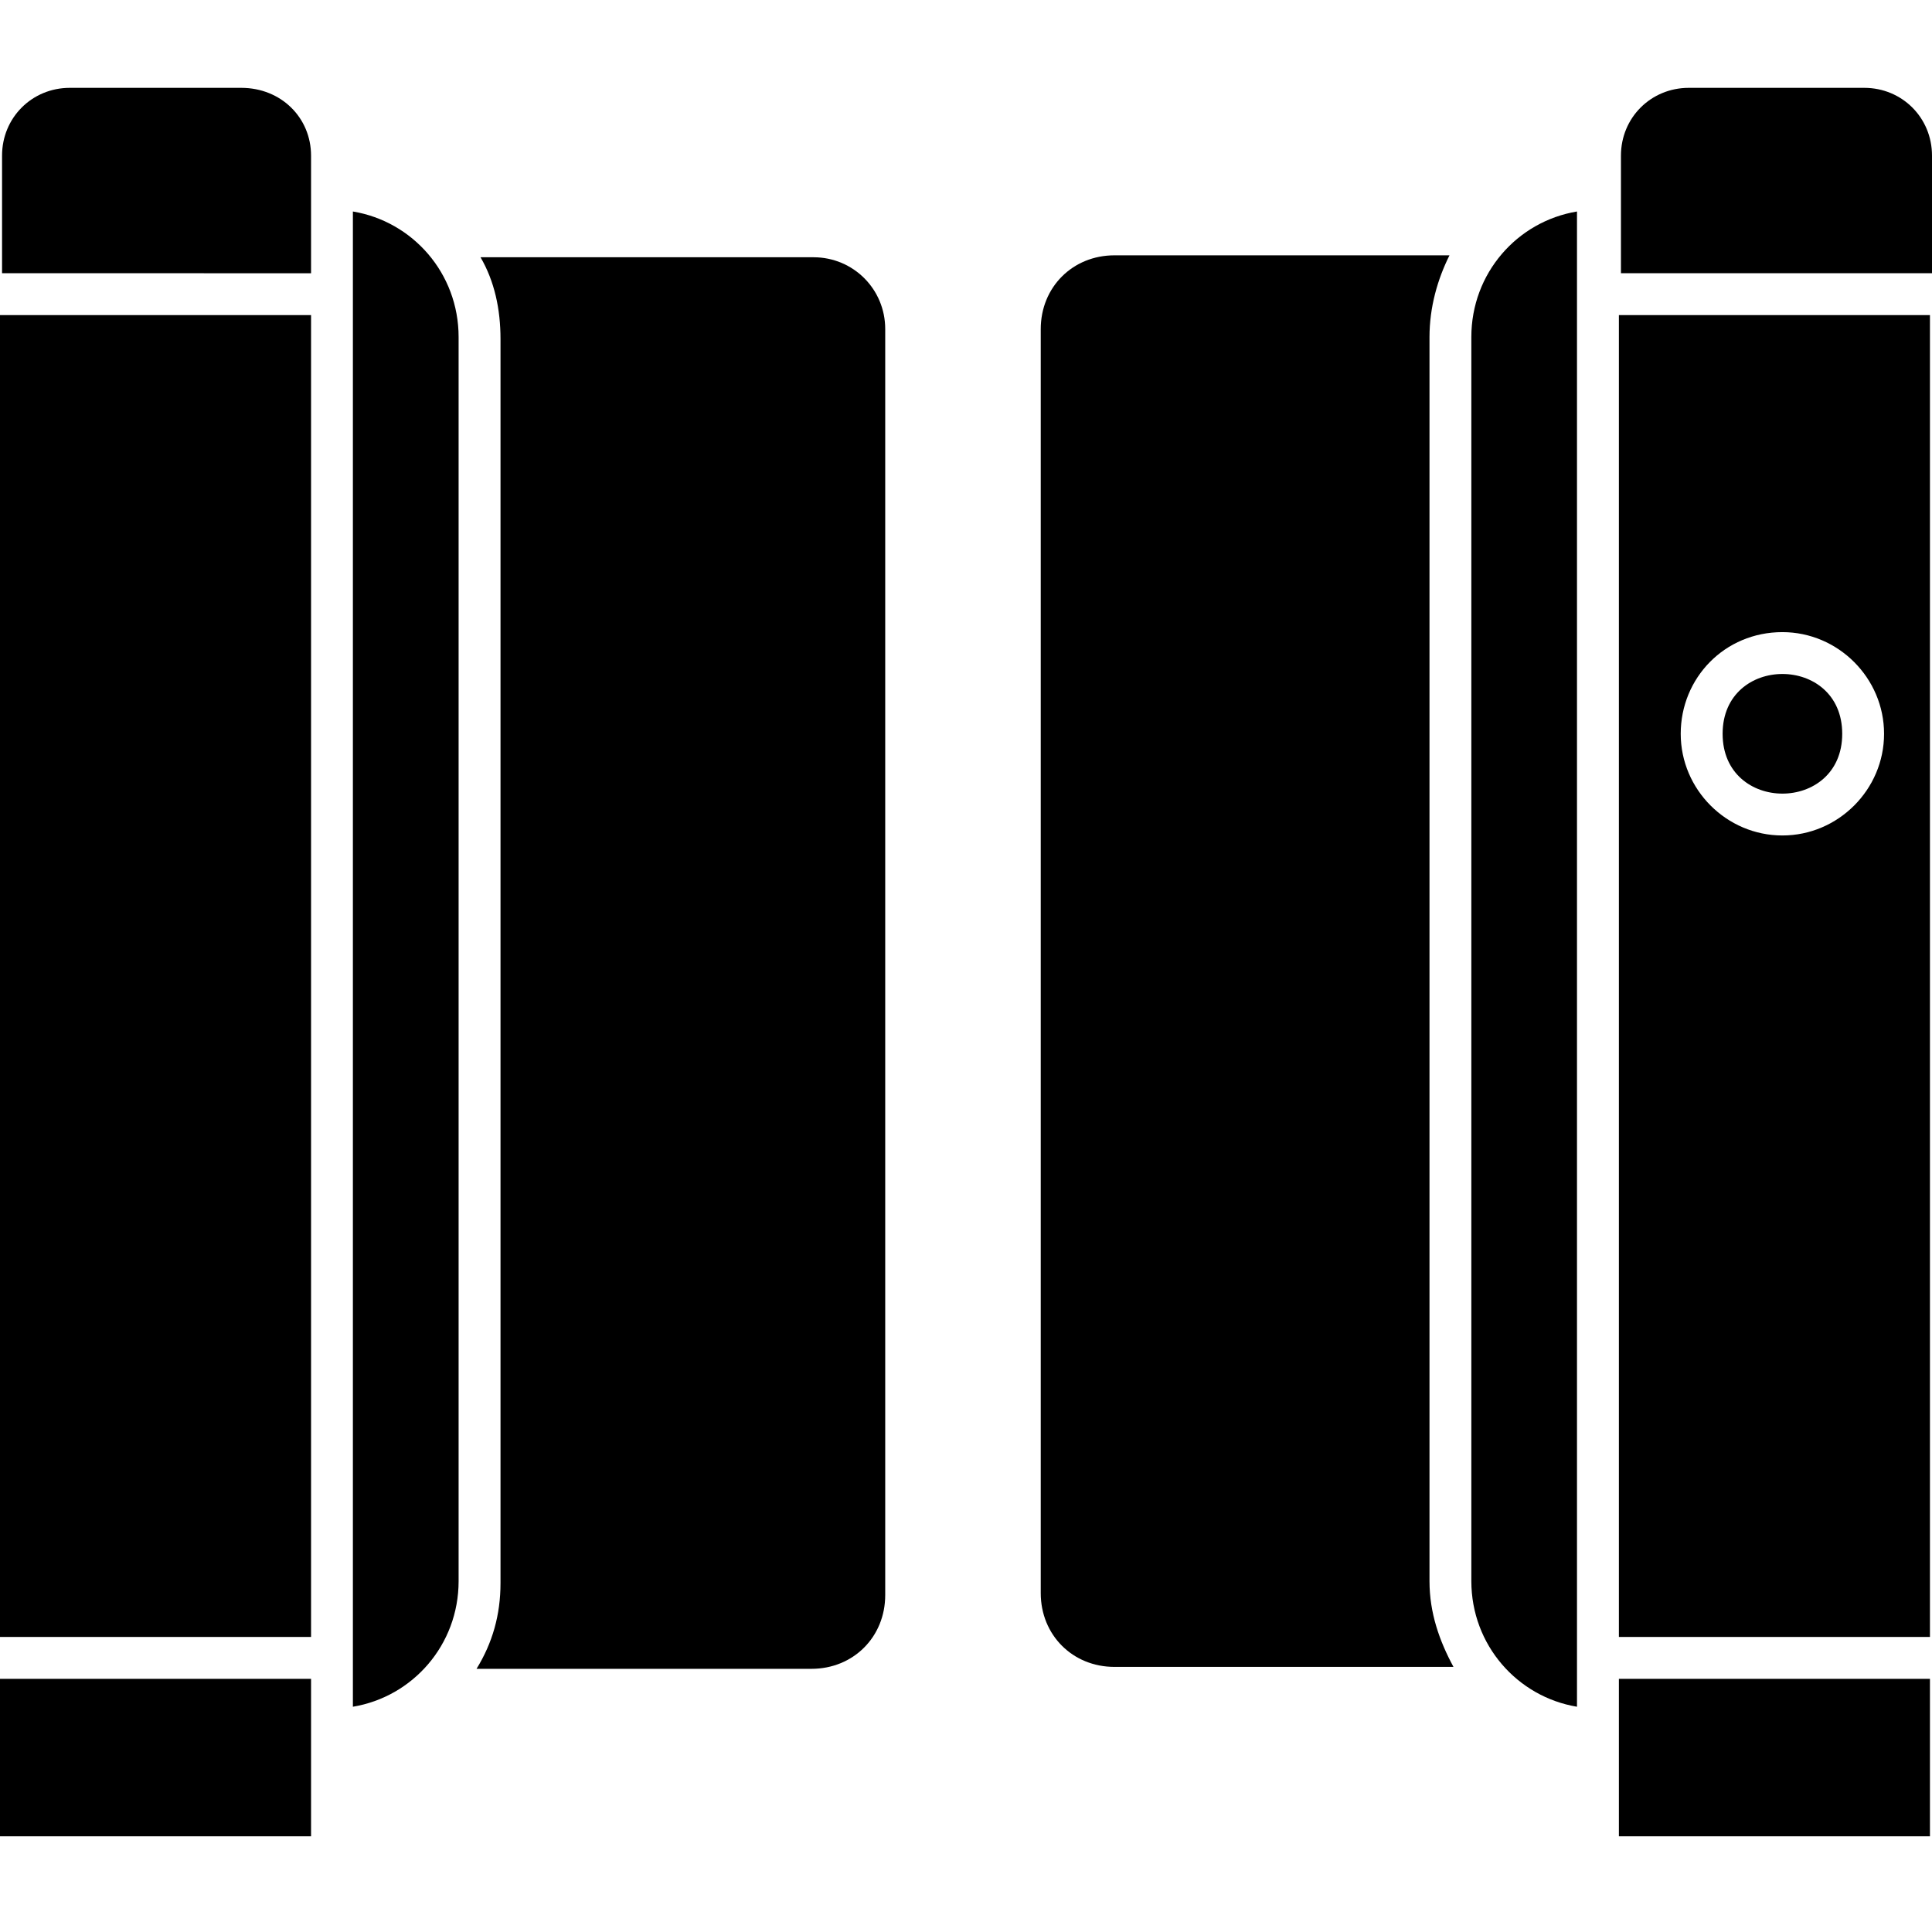<?xml version="1.0" encoding="UTF-8"?>
<svg xmlns="http://www.w3.org/2000/svg" width="32" height="32" viewBox="0 0 32 32" fill="none">
  <path d="M30.513 12.154C30.513 13.475 28.532 13.475 28.532 12.154C28.532 10.833 30.513 10.833 30.513 12.154Z" fill="currentcolor"></path>
  <path d="M26.814 27.113H31.966V5.219H26.814V27.113ZM29.522 10.47C30.446 10.47 31.206 11.23 31.206 12.154C31.206 13.078 30.446 13.838 29.522 13.838C28.597 13.838 27.838 13.078 27.838 12.154C27.838 11.23 28.564 10.47 29.522 10.47Z" fill="currentcolor"></path>
  <path d="M27.971 1.455C27.344 1.455 26.848 1.95 26.848 2.577V4.525H32V2.577C32 1.95 31.505 1.455 30.878 1.455H27.971Z" fill="currentcolor"></path>
  <path d="M24.074 27.609C23.842 27.18 23.677 26.716 23.677 26.189V5.583C23.677 5.088 23.81 4.626 24.008 4.229H18.459C17.766 4.229 17.238 4.757 17.238 5.451V26.387C17.238 27.081 17.766 27.609 18.459 27.609H24.074Z" fill="currentcolor"></path>
  <path d="M26.12 28.269V3.503C25.129 3.668 24.37 4.526 24.37 5.583V26.189C24.371 27.246 25.131 28.104 26.12 28.269Z" fill="currentcolor"></path>
  <path d="M31.966 27.807H26.814V30.415H31.966V27.807Z" fill="currentcolor"></path>
  <path d="M13.474 4.261H7.959C8.19 4.657 8.29 5.12 8.29 5.615V26.221C8.29 26.748 8.157 27.212 7.893 27.641H13.44C14.134 27.641 14.662 27.113 14.662 26.419V5.45C14.662 4.79 14.134 4.261 13.474 4.261Z" fill="currentcolor"></path>
  <path d="M7.596 5.583C7.596 4.526 6.836 3.668 5.845 3.503V28.269C6.836 28.104 7.596 27.245 7.596 26.189V5.583Z" fill="currentcolor"></path>
  <path d="M1.156 1.455C0.529 1.455 0.034 1.95 0.034 2.577V4.525L5.152 4.526V2.578C5.152 1.95 4.657 1.455 3.996 1.455L1.156 1.455Z" fill="currentcolor"></path>
  <path d="M5.152 28.632V27.807H0V30.415H5.152V28.632Z" fill="currentcolor"></path>
  <path d="M0 5.219H5.152V27.113H0V5.219Z" fill="currentcolor"></path>
</svg>
